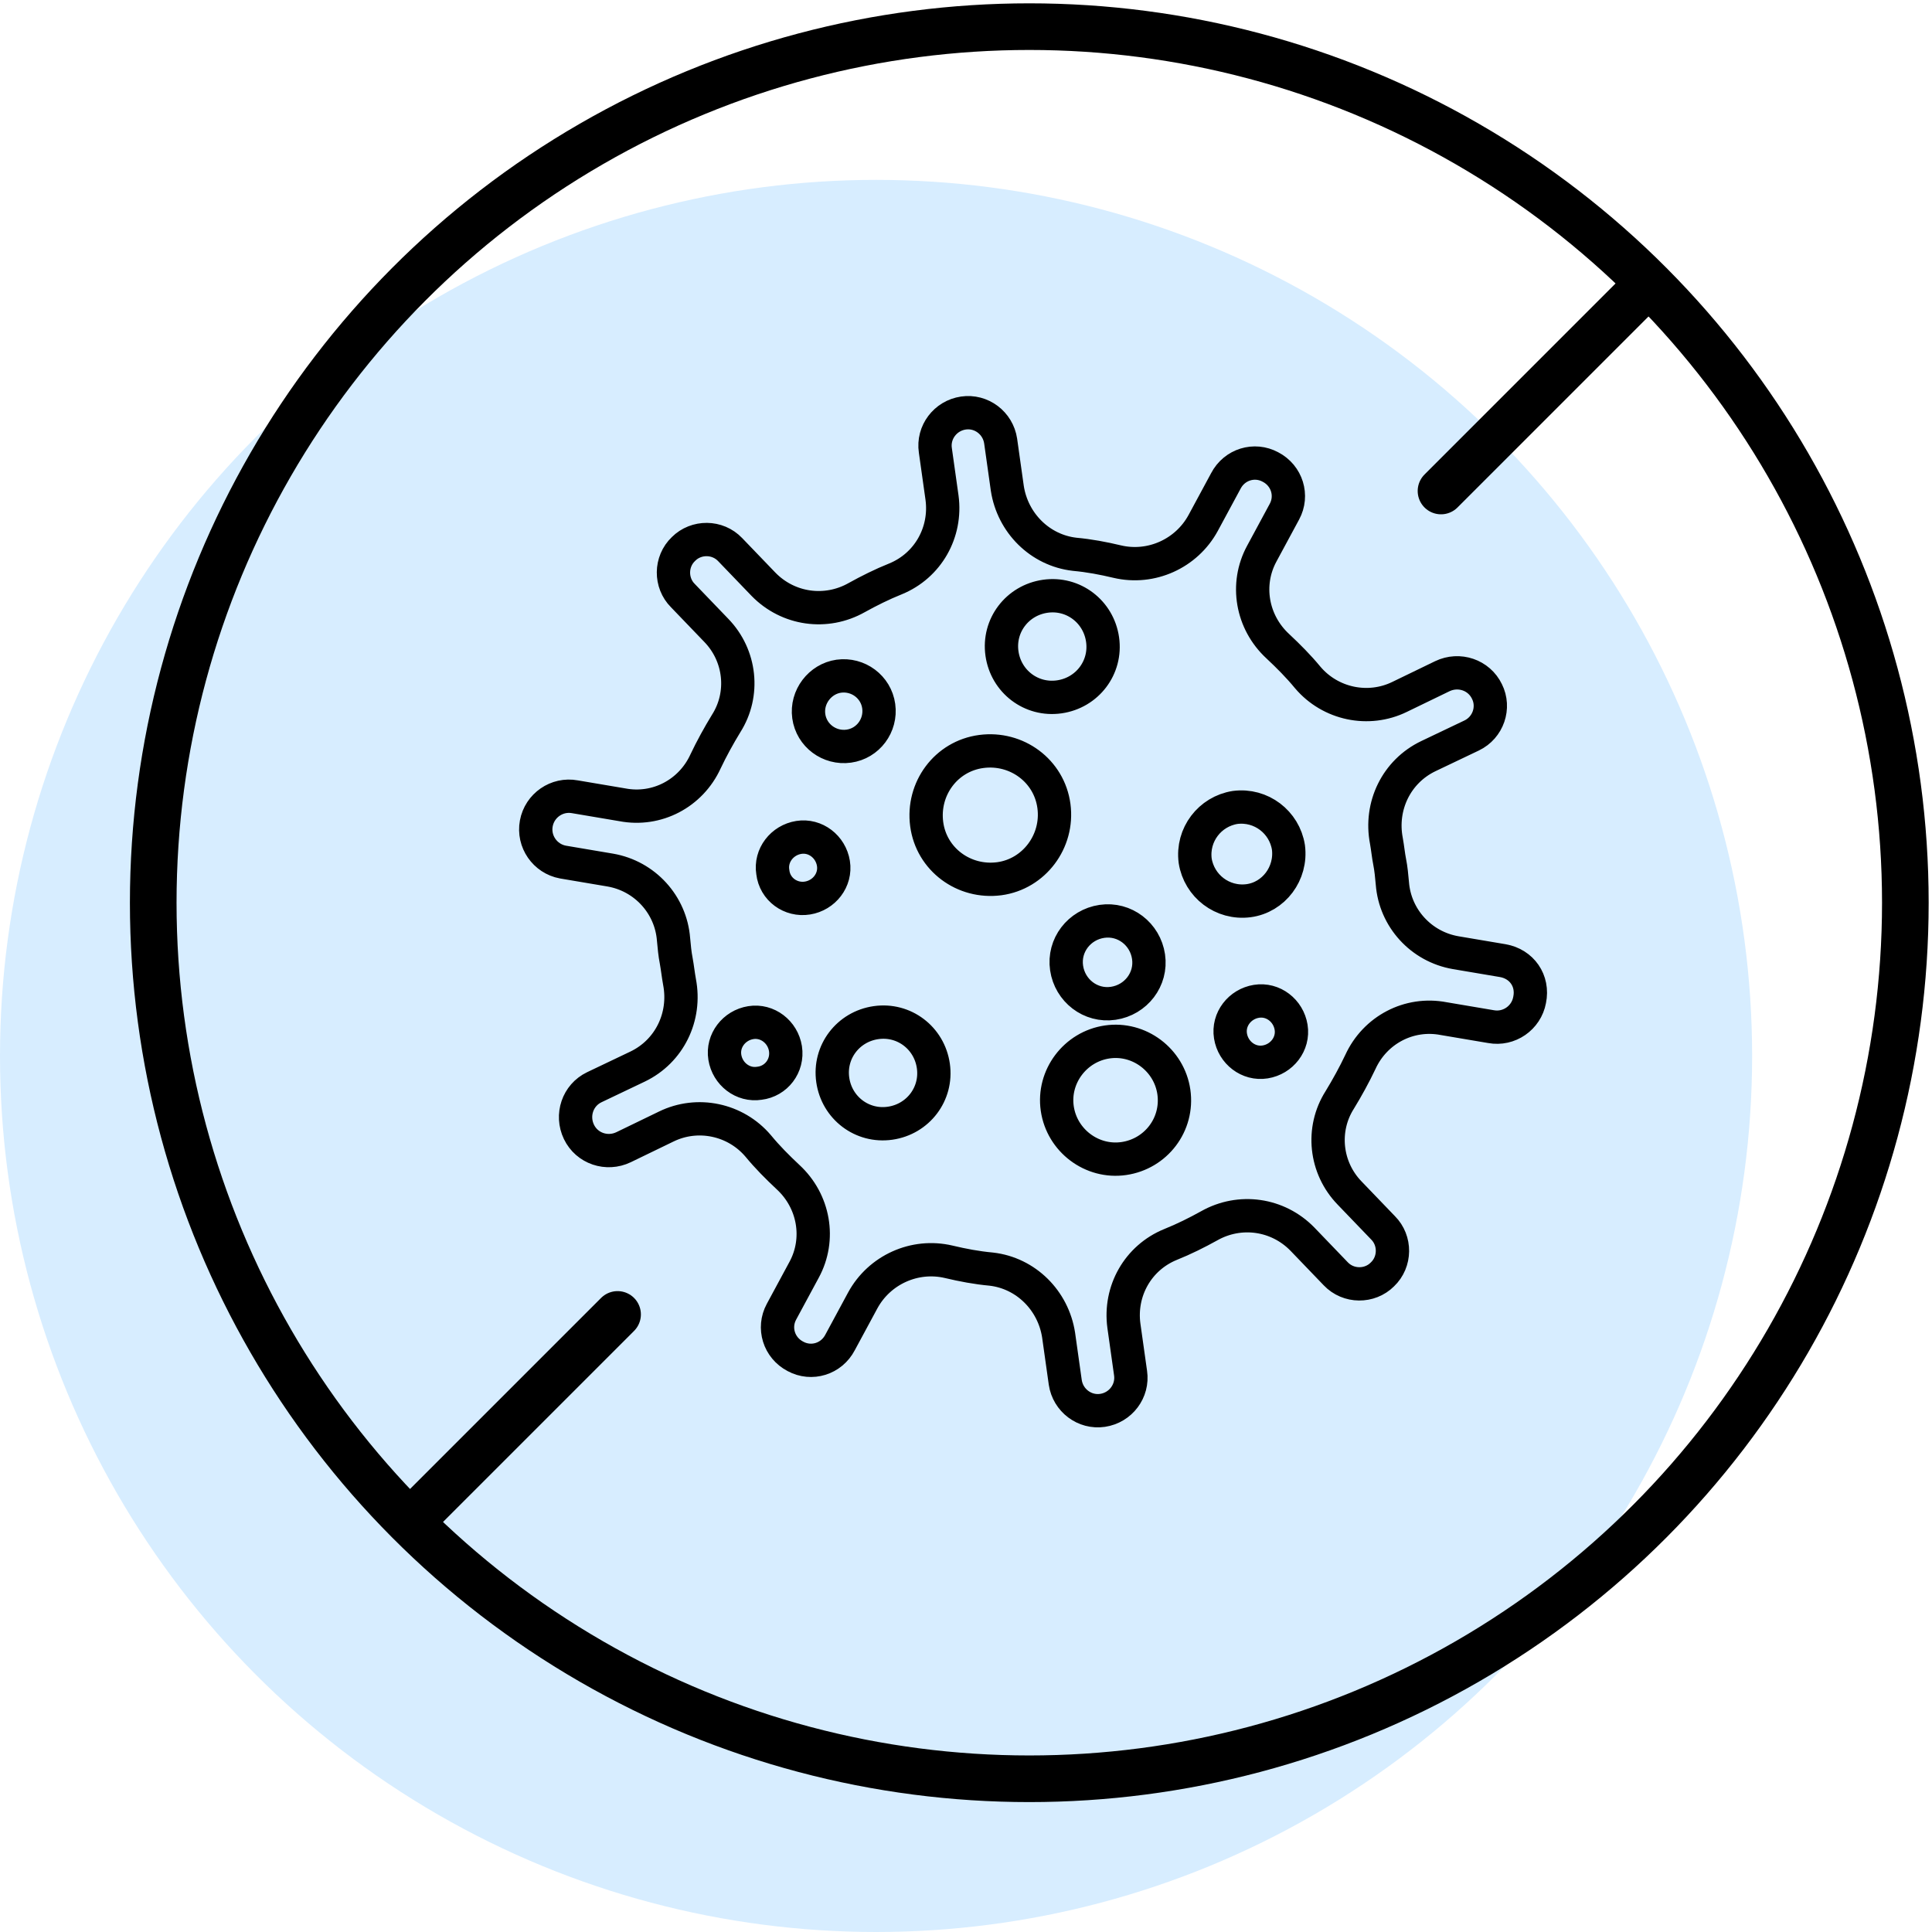 <svg height="290" width="290" xml:space="preserve" viewBox="0 0 290 290" y="0px" x="0px" id="Layer_1" xmlns:xlink="http://www.w3.org/1999/xlink" xmlns="http://www.w3.org/2000/svg"> <g> <g> <circle r="131.5" cy="158.5" cx="131.5" fill="#D7EDFF"></circle> </g> <g> <g> <circle r="131.5" cy="135.5" cx="154.5" stroke-miterlimit="10" stroke-width="7px" stroke="#000000" fill="none"></circle> </g> </g> </g> <g> <path d="M225.6,144.2l-7.1-1.2c-5.2-0.9-9.1-5.2-9.5-10.4 c-0.1-1.1-0.2-2.2-0.4-3.2s-0.3-2.1-0.5-3.2c-1-5.2,1.5-10.4,6.3-12.7l6.5-3.1c2.5-1.2,3.5-4.2,2.3-6.6l0,0 c-1.2-2.5-4.2-3.5-6.7-2.3l-6.4,3.1c-4.7,2.3-10.4,1.1-13.8-2.9c-1.4-1.7-2.9-3.2-4.5-4.7c-3.9-3.6-4.9-9.3-2.4-13.9l3.4-6.3 c1.3-2.4,0.4-5.4-2.1-6.7l0,0c-2.4-1.3-5.4-0.4-6.7,2.1l-3.4,6.3c-2.5,4.6-7.8,7-12.9,5.8c-2.1-0.5-4.2-0.9-6.4-1.1 c-5.2-0.6-9.3-4.7-10.1-9.9l-1-7.1c-0.4-2.7-2.9-4.6-5.6-4.2l0,0c-2.7,0.4-4.6,2.9-4.2,5.6l1,7.1c0.7,5.2-2.1,10.2-7,12.2 c-2,0.8-4,1.8-5.8,2.8c-4.6,2.6-10.3,1.8-14-2l-5-5.2c-1.9-2-5.1-2-7-0.1l0,0c-2,1.9-2,5.1-0.1,7l5,5.2c3.7,3.8,4.3,9.6,1.5,14 c-1.1,1.8-2.2,3.8-3.1,5.7c-2.2,4.8-7.3,7.5-12.5,6.5l-7.1-1.2c-2.7-0.5-5.3,1.3-5.8,4l0,0c-0.5,2.7,1.3,5.3,4,5.8l7.1,1.2 c5.2,0.9,9.1,5.2,9.5,10.4c0.1,1.1,0.2,2.2,0.4,3.2c0.2,1.1,0.3,2.1,0.5,3.2c1,5.2-1.5,10.4-6.3,12.7l-6.5,3.1 c-2.5,1.2-3.5,4.2-2.3,6.7l0,0c1.2,2.5,4.2,3.5,6.7,2.3l6.4-3.1c4.7-2.3,10.4-1.1,13.8,2.9c1.4,1.7,2.9,3.2,4.5,4.7 c3.9,3.6,4.9,9.3,2.4,13.9l-3.4,6.3c-1.3,2.4-0.4,5.4,2.1,6.7l0,0c2.4,1.3,5.4,0.4,6.7-2.1l3.4-6.3c2.5-4.6,7.8-7,12.9-5.8 c2.1,0.5,4.2,0.9,6.4,1.1c5.2,0.6,9.3,4.7,10.1,9.9l1,7.1c0.4,2.7,2.9,4.6,5.6,4.2l0,0c2.7-0.4,4.6-2.9,4.2-5.6l-1-7.1 c-0.7-5.2,2.1-10.2,7-12.2c2-0.8,4-1.8,5.8-2.8c4.6-2.6,10.3-1.8,14,2l5,5.2c1.9,2,5.1,2,7,0.1l0,0c2-1.9,2-5.1,0.1-7l-5-5.2 c-3.7-3.8-4.3-9.6-1.5-14c1.1-1.8,2.2-3.8,3.1-5.7c2.2-4.8,7.3-7.5,12.5-6.5l7.1,1.2c2.7,0.5,5.3-1.3,5.8-4v0 C230.2,147.2,228.4,144.7,225.6,144.2z M114,162.6c-2.5,0.4-4.8-1.4-5.2-3.9c-0.4-2.5,1.4-4.8,3.9-5.2c2.5-0.4,4.8,1.4,5.2,3.9 C118.3,160,116.5,162.3,114,162.6z M156.9,89.5c4.2-0.6,8,2.3,8.6,6.5c0.6,4.2-2.3,8-6.5,8.6c-4.2,0.6-8-2.3-8.6-6.5 C149.8,93.9,152.7,90.1,156.9,89.5z M172.4,143.6c0.5,3.4-1.9,6.5-5.3,7c-3.4,0.5-6.5-1.9-7-5.3s1.9-6.5,5.3-7 C168.8,137.8,171.9,140.2,172.4,143.6z M125.9,101.5c2.9-0.4,5.6,1.6,6,4.5c0.4,2.9-1.6,5.6-4.5,6c-2.9,0.4-5.6-1.6-6-4.5 C121,104.6,123.1,101.9,125.9,101.5z M116,130.9c-0.4-2.5,1.4-4.8,3.9-5.2c2.5-0.4,4.8,1.4,5.2,3.9s-1.4,4.8-3.9,5.2 C118.7,135.2,116.3,133.5,116,130.9z M133.6,168.6c-4.2,0.6-8-2.3-8.6-6.5s2.3-8,6.5-8.6c4.2-0.6,8,2.3,8.6,6.5 C140.7,164.2,137.8,168,133.6,168.6z M150,131.9c-5.3,0.7-10.2-2.9-10.9-8.2c-0.7-5.3,2.9-10.2,8.2-10.9c5.3-0.7,10.2,2.9,10.9,8.2 C158.9,126.3,155.2,131.2,150,131.9z M168.7,173.9c-4.8,0.7-9.3-2.7-10-7.5c-0.7-4.8,2.7-9.3,7.5-10c4.8-0.7,9.3,2.7,10,7.5 C176.9,168.8,173.5,173.2,168.7,173.9z M189.9,159.4c-2.5,0.4-4.8-1.4-5.2-3.9c-0.4-2.5,1.4-4.8,3.9-5.2s4.8,1.4,5.2,3.9 C194.2,156.7,192.4,159,189.9,159.4z M187.4,135.2c-3.9,0.5-7.4-2.2-8-6c-0.5-3.9,2.2-7.4,6-8c3.9-0.5,7.4,2.2,8,6 C193.9,131.1,191.2,134.7,187.4,135.2z" stroke-miterlimit="10" stroke-width="5px" stroke="#000000" fill="none"></path> <line y2="73.7" x2="216.3" y1="44.2" x1="245.8" stroke-miterlimit="10" stroke-linejoin="round" stroke-linecap="round" stroke-width="7px" stroke="#000000" fill="none"></line> <line y2="226.8" x2="63.2" y1="197.3" x1="92.7" stroke-miterlimit="10" stroke-linejoin="round" stroke-linecap="round" stroke-width="7px" stroke="#000000" fill="none"></line> </g> </svg>